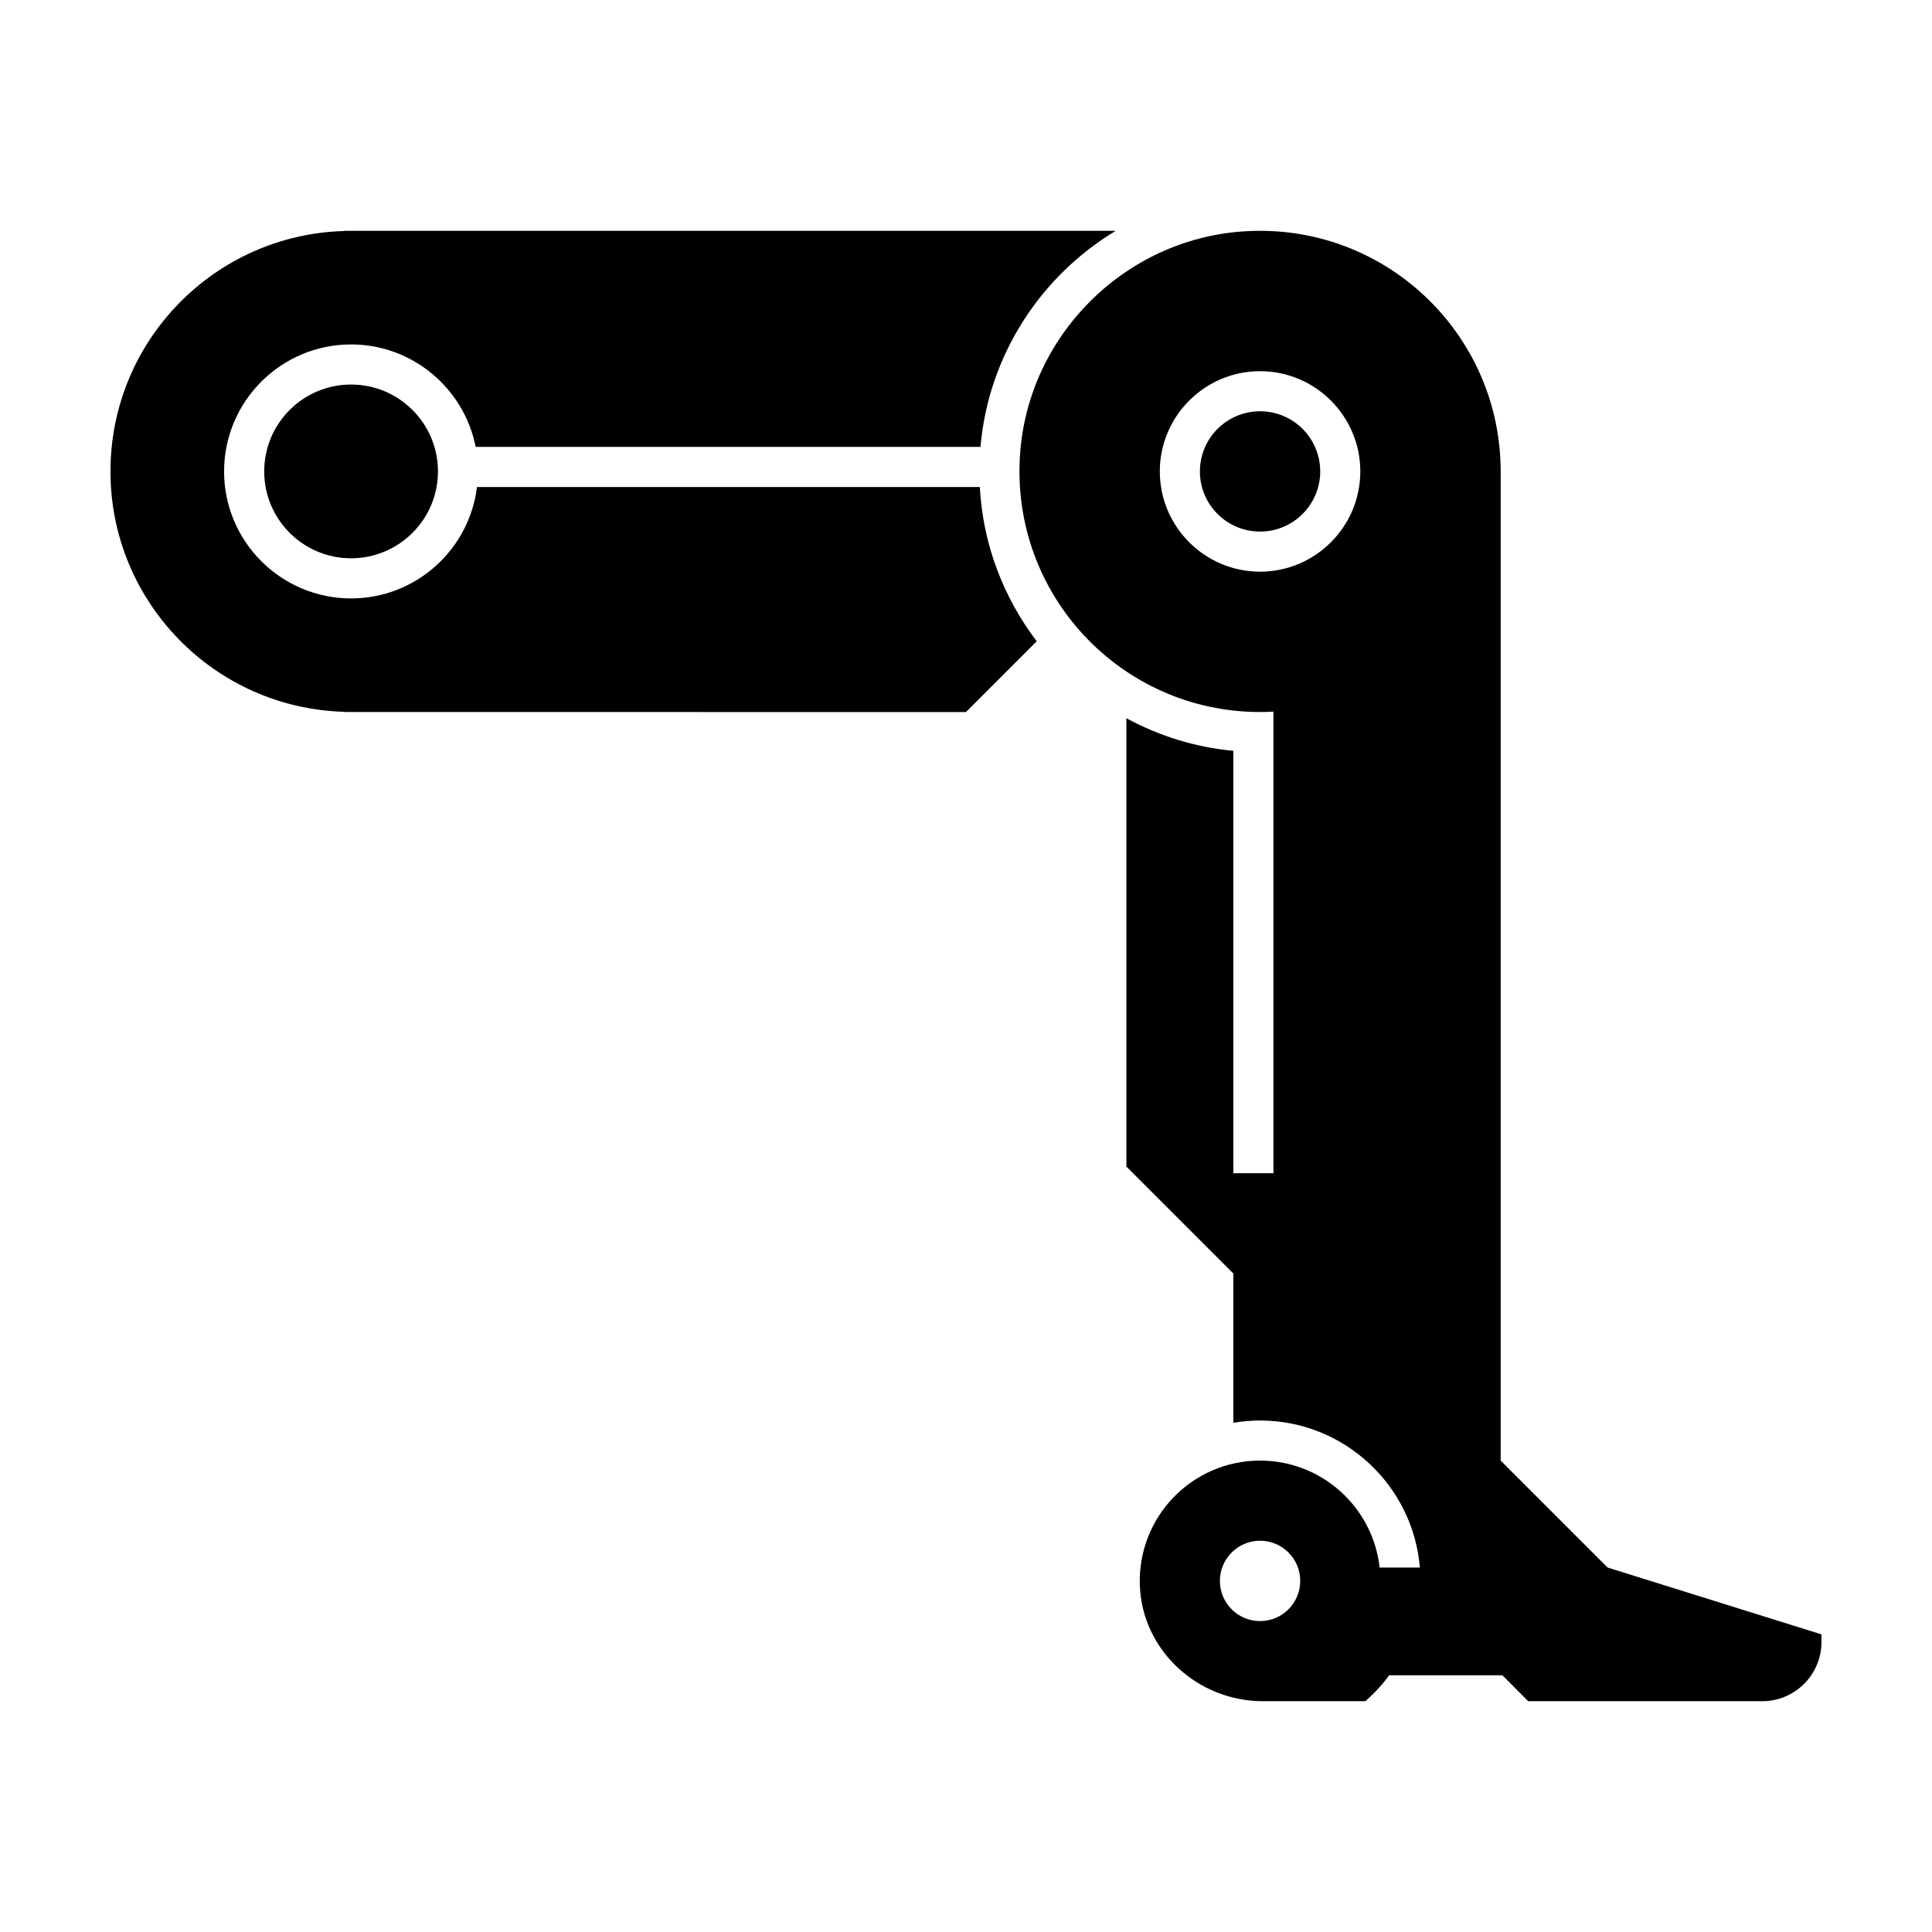<?xml version="1.0" encoding="UTF-8"?>
<!-- Uploaded to: ICON Repo, www.svgrepo.com, Generator: ICON Repo Mixer Tools -->
<svg fill="#000000" width="800px" height="800px" version="1.1" viewBox="144 144 512 512" xmlns="http://www.w3.org/2000/svg">
 <path d="m477.93 252.99c-8.801 0-15.941 7.141-15.941 15.941 0 8.801 7.141 15.941 15.941 15.941 8.801 0 15.941-7.141 15.941-15.941 0-8.805-7.141-15.941-15.941-15.941zm0 0c-8.801 0-15.941 7.141-15.941 15.941 0 8.801 7.141 15.941 15.941 15.941 8.801 0 15.941-7.141 15.941-15.941 0-8.805-7.141-15.941-15.941-15.941zm0 0c-8.801 0-15.941 7.141-15.941 15.941 0 8.801 7.141 15.941 15.941 15.941 8.801 0 15.941-7.141 15.941-15.941 0-8.805-7.141-15.941-15.941-15.941zm92.102 306.42-28.34-28.34v-262.14c0-36.699-31.031-66.172-68.281-63.605-31.457 2.16-56.926 27.629-59.086 59.07-2.57 37.266 26.887 68.297 63.605 68.297 1.188 0 2.371-0.035 3.543-0.105v122.32h-10.625l-0.004-111.93c-10.184-0.957-19.766-3.984-28.34-8.645v118.81c11.301 11.301 18.863 18.863 28.34 28.34v39.57c2.301-0.387 4.676-0.605 7.082-0.605 22.25 0 40.562 17.18 42.352 38.965h-10.66c-1.773-15.941-15.285-28.34-31.684-28.34-17.996 0-32.5 14.914-31.867 33.051 0.621 17.27 15.34 30.711 32.625 30.711h27.137c2.359-2.035 4.481-4.359 6.324-6.871h29.988l6.856 6.871h62.008c8.68 0 15.707-7.031 15.707-15.707v-2zm-92.102-263.91c-14.645 0-26.566-11.922-26.566-26.566 0-14.645 11.922-26.566 26.566-26.566 14.645 0 26.566 11.922 26.566 26.566 0 14.645-11.922 26.566-26.566 26.566zm0 278.1c-5.879 0-10.645-4.766-10.645-10.645s4.766-10.645 10.645-10.645 10.645 4.766 10.645 10.645-4.766 10.645-10.645 10.645zm0-320.61c-8.801 0-15.941 7.141-15.941 15.941 0 8.801 7.141 15.941 15.941 15.941 8.801 0 15.941-7.141 15.941-15.941 0-8.805-7.141-15.941-15.941-15.941zm0 0c-8.801 0-15.941 7.141-15.941 15.941 0 8.801 7.141 15.941 15.941 15.941 8.801 0 15.941-7.141 15.941-15.941 0-8.805-7.141-15.941-15.941-15.941zm-240.89-7.086c-12.715 0-23.023 10.309-23.023 23.023 0 12.715 10.309 23.023 23.023 23.023s23.023-10.309 23.023-23.023c0.004-12.715-10.309-23.023-23.023-23.023zm0-10.625c16.328 0 29.965 11.707 33.016 27.148h133.78c2.106-24.297 15.977-45.289 35.852-57.262h-204.42v0.055c-34.398 0.938-61.992 29.082-61.992 63.707s27.594 62.77 61.992 63.711v0.055l164.72 0.004 18.758-18.758c-8.75-11.477-14.258-25.559-15.09-40.879h-133.25c-2.035 16.617-16.207 29.527-33.367 29.527-18.559 0-33.656-15.09-33.656-33.656 0.004-18.562 15.09-33.652 33.652-33.652z"/>
</svg>